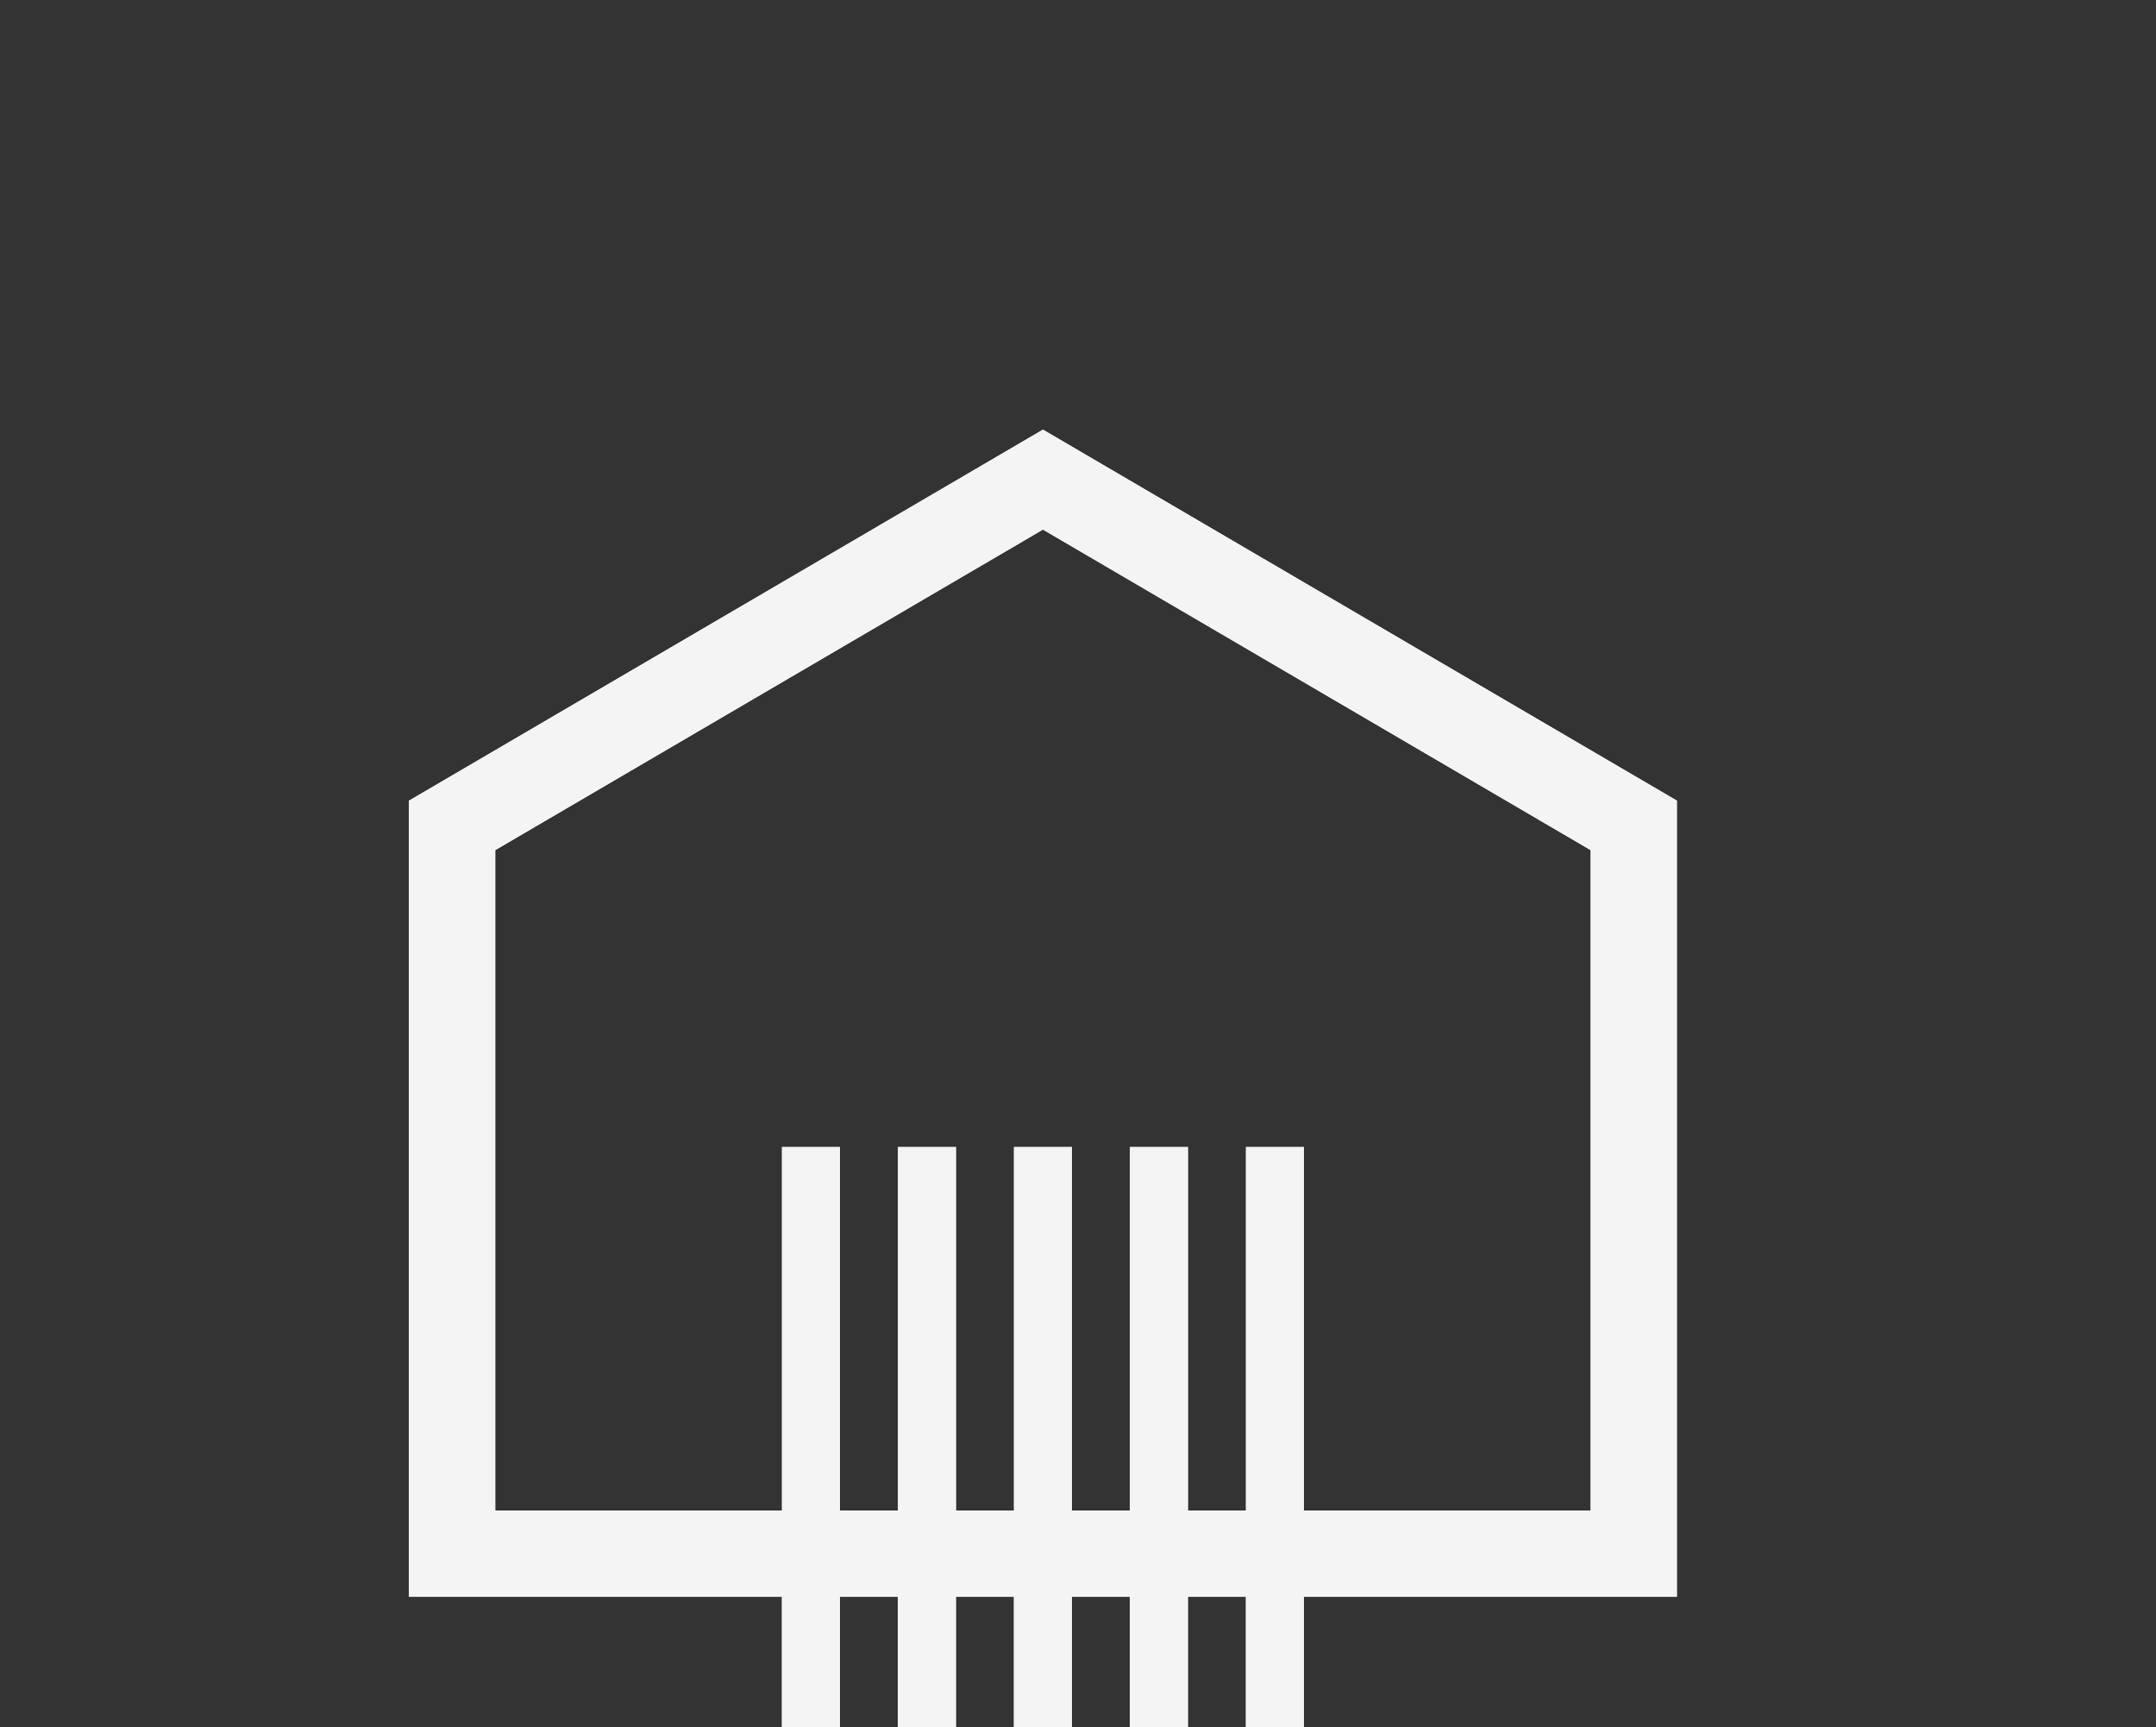 <?xml version="1.0" encoding="UTF-8"?> <svg xmlns="http://www.w3.org/2000/svg" viewBox="0 0 500 400.44"><rect x="0" y="0" width="500" height="400.44" fill="#333333" stroke="none"/> <defs> <style> .cls-1 { fill: #f4f4f4; } </style> </defs> <g id="blue"> <path class="cls-1" d="M388.89,185.63L241.87,99.61,94.85,185.63v184.58h86.49v30.23h13.45v-30.23h13.45v30.23h13.45v-30.23h13.45v30.23h13.45v-30.23h13.45v30.23h13.45v-30.23h13.45v30.23h13.45v-30.23h86.49V185.63Zm-20,164.58h-66.49v-84.27h-13.45v84.27h-13.45v-84.27h-13.45v84.27h-13.45v-84.27h-13.45v84.27h-13.45v-84.27h-13.45v84.27h-13.45v-84.27h-13.45v84.27H114.85V197.1l127.02-74.32,127.02,74.32v153.11Z"></path> </g> <g id="grey"> <path class="cls-1" d="M388.89,185.63L241.87,99.61,94.85,185.63v184.58h86.49v30.23h13.45v-30.23h13.45v30.23h13.45v-30.23h13.45v30.23h13.45v-30.23h13.45v30.23h13.45v-30.23h13.45v30.23h13.45v-30.23h86.49V185.63Zm-20,164.58h-66.49v-84.27h-13.45v84.27h-13.45v-84.27h-13.45v84.27h-13.45v-84.27h-13.45v84.27h-13.45v-84.27h-13.45v84.27h-13.45v-84.27h-13.45v84.27H114.85V197.1l127.02-74.32,127.02,74.32v153.11Z"></path> </g> </svg> 